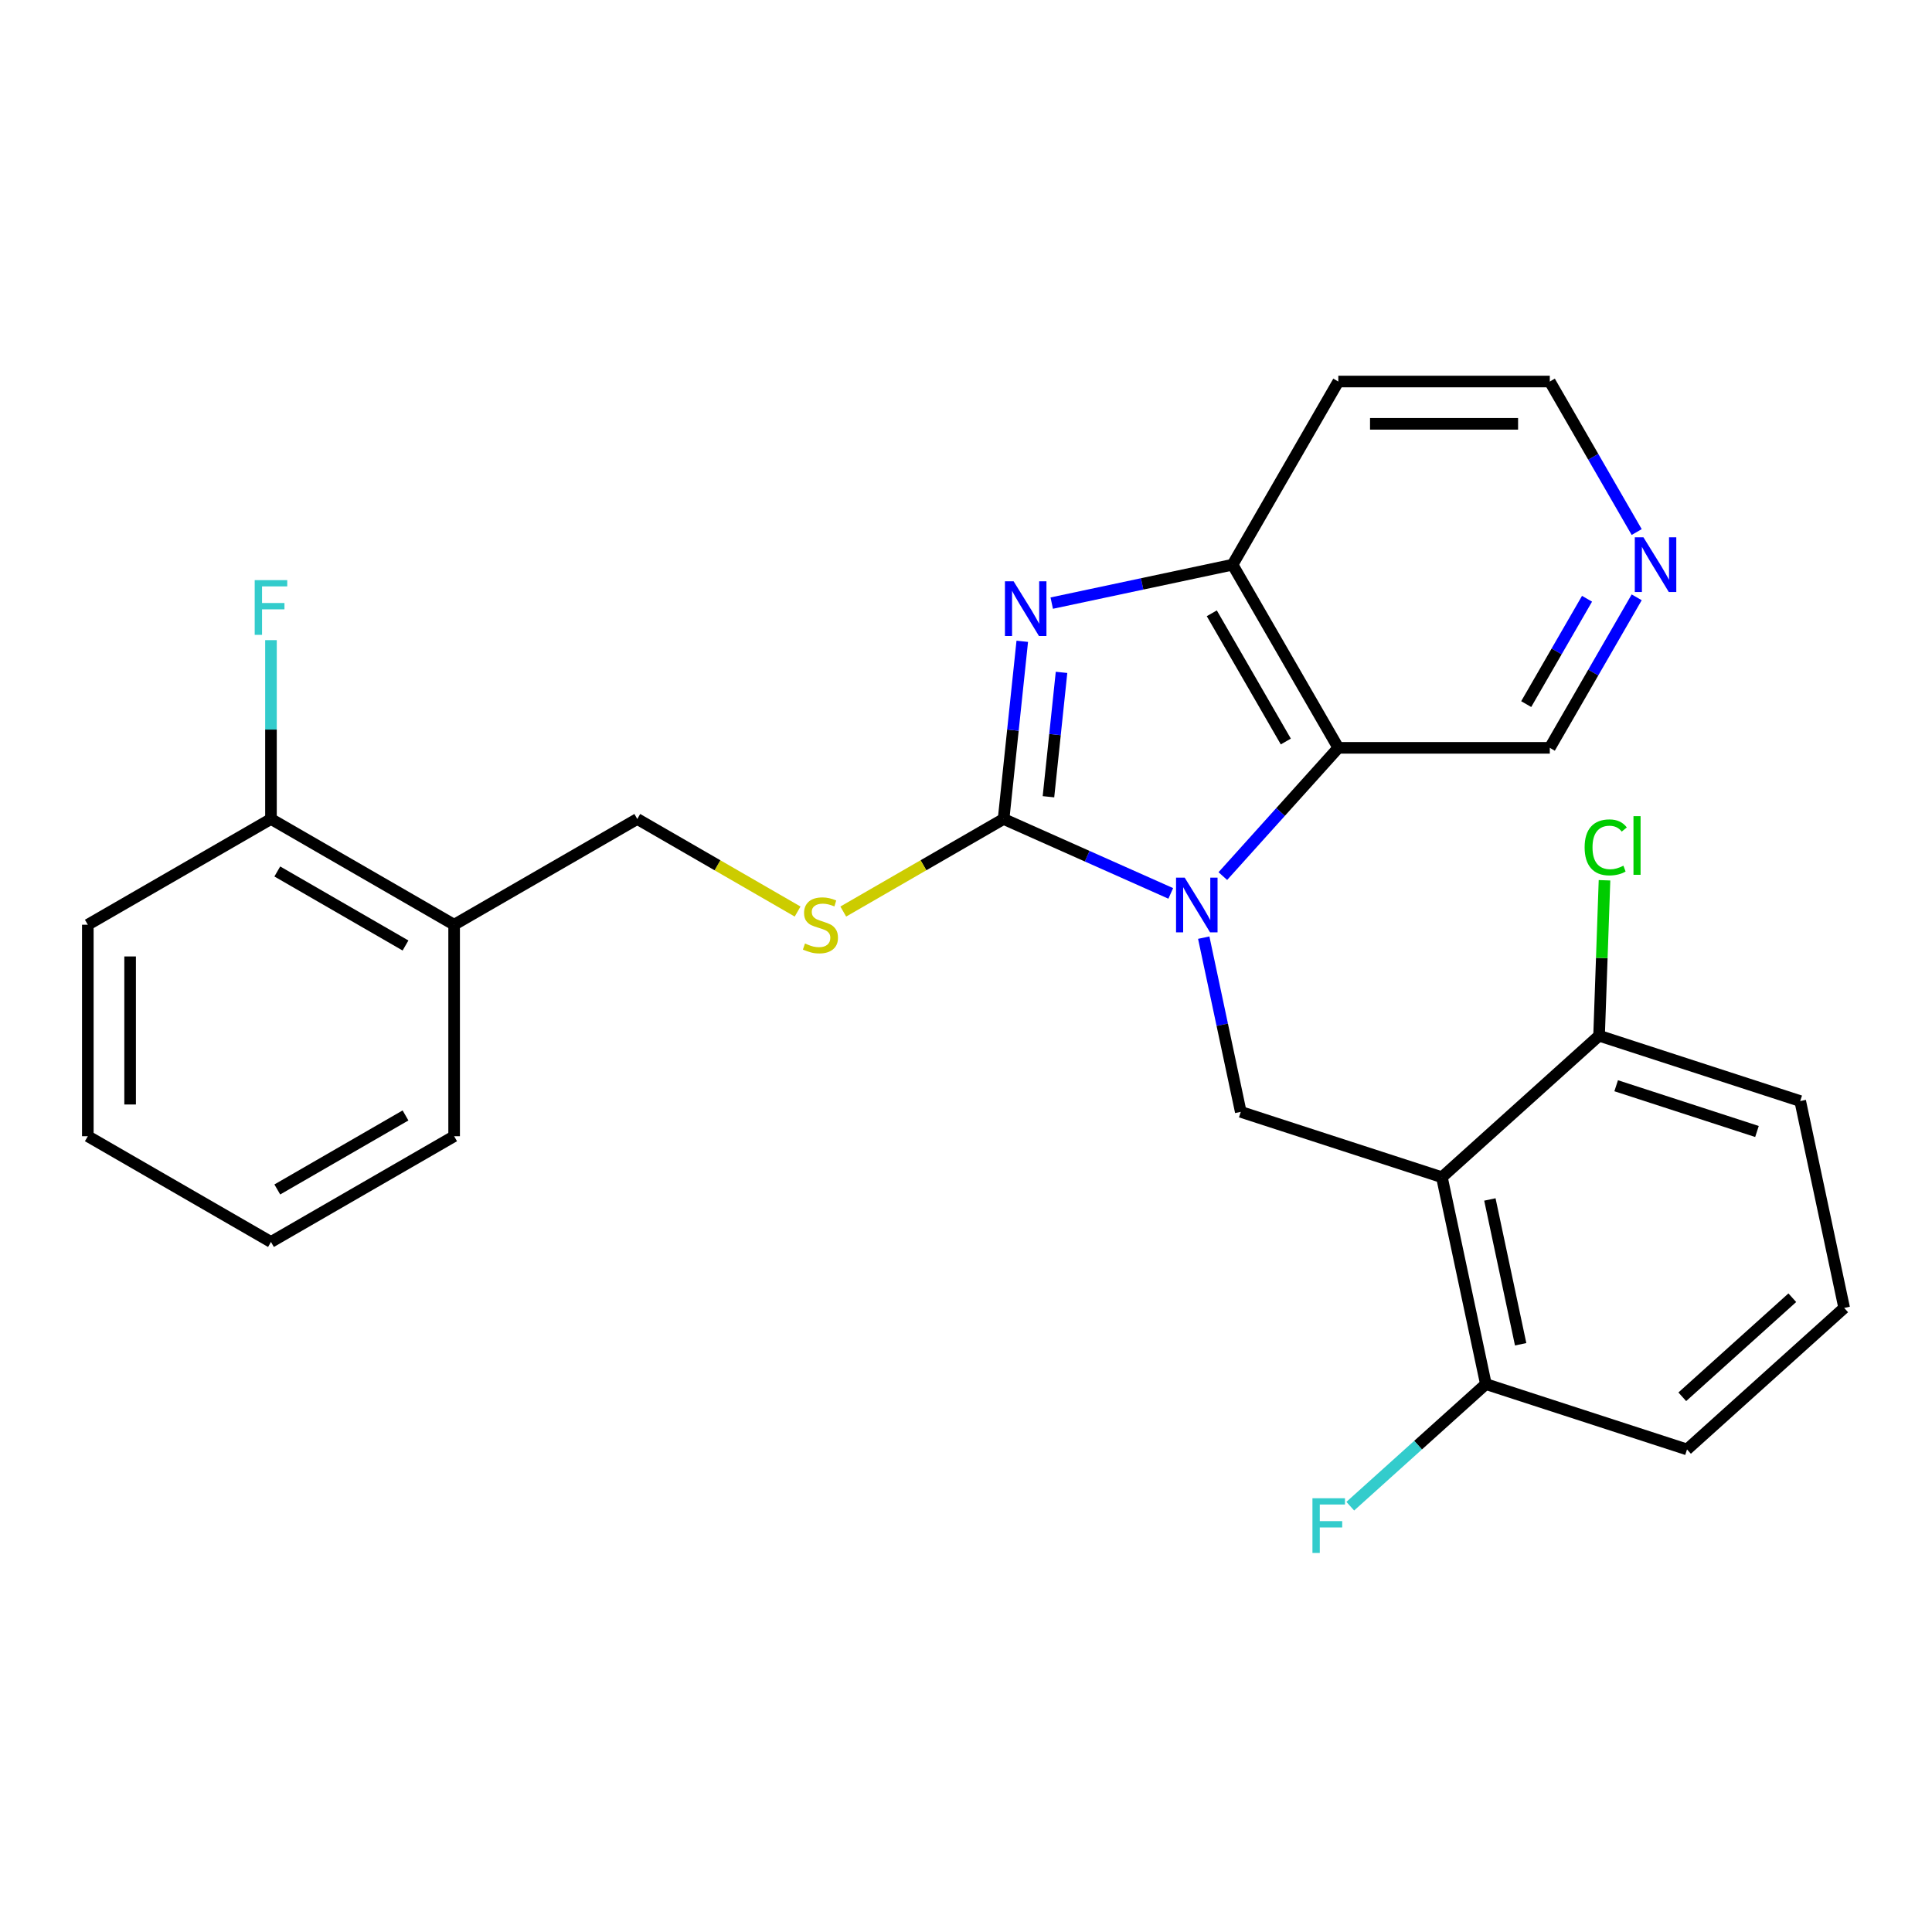 <?xml version='1.0' encoding='iso-8859-1'?>
<svg version='1.1' baseProfile='full'
              xmlns='http://www.w3.org/2000/svg'
                      xmlns:rdkit='http://www.rdkit.org/xml'
                      xmlns:xlink='http://www.w3.org/1999/xlink'
                  xml:space='preserve'
width='1000px' height='1000px' viewBox='0 0 1000 1000'>
<!-- END OF HEADER -->
<rect style='opacity:1.0;fill:#FFFFFF;stroke:none' width='1000' height='1000' x='0' y='0'> </rect>
<path class='bond-0' d='M 605.983,462.427 L 562.721,443.166' style='fill:none;fill-rule:evenodd;stroke:#0000FF;stroke-width:6px;stroke-linecap:butt;stroke-linejoin:miter;stroke-opacity:1' />
<path class='bond-0' d='M 562.721,443.166 L 519.458,423.904' style='fill:none;fill-rule:evenodd;stroke:#000000;stroke-width:6px;stroke-linecap:butt;stroke-linejoin:miter;stroke-opacity:1' />
<path class='bond-2' d='M 632.937,453.46 L 662.822,420.269' style='fill:none;fill-rule:evenodd;stroke:#0000FF;stroke-width:6px;stroke-linecap:butt;stroke-linejoin:miter;stroke-opacity:1' />
<path class='bond-2' d='M 662.822,420.269 L 692.707,387.078' style='fill:none;fill-rule:evenodd;stroke:#000000;stroke-width:6px;stroke-linecap:butt;stroke-linejoin:miter;stroke-opacity:1' />
<path class='bond-4' d='M 623.052,485.324 L 632.636,530.413' style='fill:none;fill-rule:evenodd;stroke:#0000FF;stroke-width:6px;stroke-linecap:butt;stroke-linejoin:miter;stroke-opacity:1' />
<path class='bond-4' d='M 632.636,530.413 L 642.219,575.502' style='fill:none;fill-rule:evenodd;stroke:#000000;stroke-width:6px;stroke-linecap:butt;stroke-linejoin:miter;stroke-opacity:1' />
<path class='bond-1' d='M 519.458,423.904 L 524.291,377.919' style='fill:none;fill-rule:evenodd;stroke:#000000;stroke-width:6px;stroke-linecap:butt;stroke-linejoin:miter;stroke-opacity:1' />
<path class='bond-1' d='M 524.291,377.919 L 529.124,331.934' style='fill:none;fill-rule:evenodd;stroke:#0000FF;stroke-width:6px;stroke-linecap:butt;stroke-linejoin:miter;stroke-opacity:1' />
<path class='bond-1' d='M 542.681,412.397 L 546.064,380.207' style='fill:none;fill-rule:evenodd;stroke:#000000;stroke-width:6px;stroke-linecap:butt;stroke-linejoin:miter;stroke-opacity:1' />
<path class='bond-1' d='M 546.064,380.207 L 549.447,348.018' style='fill:none;fill-rule:evenodd;stroke:#0000FF;stroke-width:6px;stroke-linecap:butt;stroke-linejoin:miter;stroke-opacity:1' />
<path class='bond-6' d='M 519.458,423.904 L 477.966,447.859' style='fill:none;fill-rule:evenodd;stroke:#000000;stroke-width:6px;stroke-linecap:butt;stroke-linejoin:miter;stroke-opacity:1' />
<path class='bond-6' d='M 477.966,447.859 L 436.474,471.814' style='fill:none;fill-rule:evenodd;stroke:#CCCC00;stroke-width:6px;stroke-linecap:butt;stroke-linejoin:miter;stroke-opacity:1' />
<path class='bond-26' d='M 544.377,312.172 L 591.175,302.225' style='fill:none;fill-rule:evenodd;stroke:#0000FF;stroke-width:6px;stroke-linecap:butt;stroke-linejoin:miter;stroke-opacity:1' />
<path class='bond-26' d='M 591.175,302.225 L 637.974,292.278' style='fill:none;fill-rule:evenodd;stroke:#000000;stroke-width:6px;stroke-linecap:butt;stroke-linejoin:miter;stroke-opacity:1' />
<path class='bond-5' d='M 692.707,387.078 L 637.974,292.278' style='fill:none;fill-rule:evenodd;stroke:#000000;stroke-width:6px;stroke-linecap:butt;stroke-linejoin:miter;stroke-opacity:1' />
<path class='bond-5' d='M 665.537,383.805 L 627.224,317.444' style='fill:none;fill-rule:evenodd;stroke:#000000;stroke-width:6px;stroke-linecap:butt;stroke-linejoin:miter;stroke-opacity:1' />
<path class='bond-14' d='M 692.707,387.078 L 802.174,387.078' style='fill:none;fill-rule:evenodd;stroke:#000000;stroke-width:6px;stroke-linecap:butt;stroke-linejoin:miter;stroke-opacity:1' />
<path class='bond-3' d='M 746.328,609.329 L 642.219,575.502' style='fill:none;fill-rule:evenodd;stroke:#000000;stroke-width:6px;stroke-linecap:butt;stroke-linejoin:miter;stroke-opacity:1' />
<path class='bond-8' d='M 746.328,609.329 L 769.087,716.403' style='fill:none;fill-rule:evenodd;stroke:#000000;stroke-width:6px;stroke-linecap:butt;stroke-linejoin:miter;stroke-opacity:1' />
<path class='bond-8' d='M 771.157,620.838 L 787.088,695.79' style='fill:none;fill-rule:evenodd;stroke:#000000;stroke-width:6px;stroke-linecap:butt;stroke-linejoin:miter;stroke-opacity:1' />
<path class='bond-9' d='M 746.328,609.329 L 827.677,536.081' style='fill:none;fill-rule:evenodd;stroke:#000000;stroke-width:6px;stroke-linecap:butt;stroke-linejoin:miter;stroke-opacity:1' />
<path class='bond-13' d='M 637.974,292.278 L 692.707,197.477' style='fill:none;fill-rule:evenodd;stroke:#000000;stroke-width:6px;stroke-linecap:butt;stroke-linejoin:miter;stroke-opacity:1' />
<path class='bond-10' d='M 412.84,471.814 L 371.348,447.859' style='fill:none;fill-rule:evenodd;stroke:#CCCC00;stroke-width:6px;stroke-linecap:butt;stroke-linejoin:miter;stroke-opacity:1' />
<path class='bond-10' d='M 371.348,447.859 L 329.856,423.904' style='fill:none;fill-rule:evenodd;stroke:#000000;stroke-width:6px;stroke-linecap:butt;stroke-linejoin:miter;stroke-opacity:1' />
<path class='bond-7' d='M 235.056,478.637 L 329.856,423.904' style='fill:none;fill-rule:evenodd;stroke:#000000;stroke-width:6px;stroke-linecap:butt;stroke-linejoin:miter;stroke-opacity:1' />
<path class='bond-12' d='M 235.056,478.637 L 140.255,423.904' style='fill:none;fill-rule:evenodd;stroke:#000000;stroke-width:6px;stroke-linecap:butt;stroke-linejoin:miter;stroke-opacity:1' />
<path class='bond-12' d='M 209.889,489.387 L 143.529,451.074' style='fill:none;fill-rule:evenodd;stroke:#000000;stroke-width:6px;stroke-linecap:butt;stroke-linejoin:miter;stroke-opacity:1' />
<path class='bond-22' d='M 235.056,478.637 L 235.056,588.103' style='fill:none;fill-rule:evenodd;stroke:#000000;stroke-width:6px;stroke-linecap:butt;stroke-linejoin:miter;stroke-opacity:1' />
<path class='bond-15' d='M 769.087,716.403 L 733.991,748.004' style='fill:none;fill-rule:evenodd;stroke:#000000;stroke-width:6px;stroke-linecap:butt;stroke-linejoin:miter;stroke-opacity:1' />
<path class='bond-15' d='M 733.991,748.004 L 698.895,779.605' style='fill:none;fill-rule:evenodd;stroke:#33CCCC;stroke-width:6px;stroke-linecap:butt;stroke-linejoin:miter;stroke-opacity:1' />
<path class='bond-21' d='M 769.087,716.403 L 873.196,750.23' style='fill:none;fill-rule:evenodd;stroke:#000000;stroke-width:6px;stroke-linecap:butt;stroke-linejoin:miter;stroke-opacity:1' />
<path class='bond-16' d='M 827.677,536.081 L 829.084,495.853' style='fill:none;fill-rule:evenodd;stroke:#000000;stroke-width:6px;stroke-linecap:butt;stroke-linejoin:miter;stroke-opacity:1' />
<path class='bond-16' d='M 829.084,495.853 L 830.491,455.625' style='fill:none;fill-rule:evenodd;stroke:#00CC00;stroke-width:6px;stroke-linecap:butt;stroke-linejoin:miter;stroke-opacity:1' />
<path class='bond-20' d='M 827.677,536.081 L 931.786,569.908' style='fill:none;fill-rule:evenodd;stroke:#000000;stroke-width:6px;stroke-linecap:butt;stroke-linejoin:miter;stroke-opacity:1' />
<path class='bond-20' d='M 836.528,561.977 L 909.404,585.656' style='fill:none;fill-rule:evenodd;stroke:#000000;stroke-width:6px;stroke-linecap:butt;stroke-linejoin:miter;stroke-opacity:1' />
<path class='bond-11' d='M 847.152,309.174 L 824.663,348.126' style='fill:none;fill-rule:evenodd;stroke:#0000FF;stroke-width:6px;stroke-linecap:butt;stroke-linejoin:miter;stroke-opacity:1' />
<path class='bond-11' d='M 824.663,348.126 L 802.174,387.078' style='fill:none;fill-rule:evenodd;stroke:#000000;stroke-width:6px;stroke-linecap:butt;stroke-linejoin:miter;stroke-opacity:1' />
<path class='bond-11' d='M 821.445,309.913 L 805.703,337.18' style='fill:none;fill-rule:evenodd;stroke:#0000FF;stroke-width:6px;stroke-linecap:butt;stroke-linejoin:miter;stroke-opacity:1' />
<path class='bond-11' d='M 805.703,337.18 L 789.96,364.446' style='fill:none;fill-rule:evenodd;stroke:#000000;stroke-width:6px;stroke-linecap:butt;stroke-linejoin:miter;stroke-opacity:1' />
<path class='bond-18' d='M 847.152,275.381 L 824.663,236.429' style='fill:none;fill-rule:evenodd;stroke:#0000FF;stroke-width:6px;stroke-linecap:butt;stroke-linejoin:miter;stroke-opacity:1' />
<path class='bond-18' d='M 824.663,236.429 L 802.174,197.477' style='fill:none;fill-rule:evenodd;stroke:#000000;stroke-width:6px;stroke-linecap:butt;stroke-linejoin:miter;stroke-opacity:1' />
<path class='bond-17' d='M 140.255,423.904 L 140.255,377.619' style='fill:none;fill-rule:evenodd;stroke:#000000;stroke-width:6px;stroke-linecap:butt;stroke-linejoin:miter;stroke-opacity:1' />
<path class='bond-17' d='M 140.255,377.619 L 140.255,331.334' style='fill:none;fill-rule:evenodd;stroke:#33CCCC;stroke-width:6px;stroke-linecap:butt;stroke-linejoin:miter;stroke-opacity:1' />
<path class='bond-23' d='M 140.255,423.904 L 45.455,478.637' style='fill:none;fill-rule:evenodd;stroke:#000000;stroke-width:6px;stroke-linecap:butt;stroke-linejoin:miter;stroke-opacity:1' />
<path class='bond-28' d='M 692.707,197.477 L 802.174,197.477' style='fill:none;fill-rule:evenodd;stroke:#000000;stroke-width:6px;stroke-linecap:butt;stroke-linejoin:miter;stroke-opacity:1' />
<path class='bond-28' d='M 709.127,219.37 L 785.754,219.37' style='fill:none;fill-rule:evenodd;stroke:#000000;stroke-width:6px;stroke-linecap:butt;stroke-linejoin:miter;stroke-opacity:1' />
<path class='bond-19' d='M 954.545,676.983 L 931.786,569.908' style='fill:none;fill-rule:evenodd;stroke:#000000;stroke-width:6px;stroke-linecap:butt;stroke-linejoin:miter;stroke-opacity:1' />
<path class='bond-27' d='M 954.545,676.983 L 873.196,750.23' style='fill:none;fill-rule:evenodd;stroke:#000000;stroke-width:6px;stroke-linecap:butt;stroke-linejoin:miter;stroke-opacity:1' />
<path class='bond-27' d='M 927.694,671.7 L 870.749,722.973' style='fill:none;fill-rule:evenodd;stroke:#000000;stroke-width:6px;stroke-linecap:butt;stroke-linejoin:miter;stroke-opacity:1' />
<path class='bond-24' d='M 235.056,588.103 L 140.255,642.836' style='fill:none;fill-rule:evenodd;stroke:#000000;stroke-width:6px;stroke-linecap:butt;stroke-linejoin:miter;stroke-opacity:1' />
<path class='bond-24' d='M 209.889,577.353 L 143.529,615.666' style='fill:none;fill-rule:evenodd;stroke:#000000;stroke-width:6px;stroke-linecap:butt;stroke-linejoin:miter;stroke-opacity:1' />
<path class='bond-29' d='M 45.455,478.637 L 45.455,588.103' style='fill:none;fill-rule:evenodd;stroke:#000000;stroke-width:6px;stroke-linecap:butt;stroke-linejoin:miter;stroke-opacity:1' />
<path class='bond-29' d='M 67.348,495.057 L 67.348,571.683' style='fill:none;fill-rule:evenodd;stroke:#000000;stroke-width:6px;stroke-linecap:butt;stroke-linejoin:miter;stroke-opacity:1' />
<path class='bond-25' d='M 140.255,642.836 L 45.455,588.103' style='fill:none;fill-rule:evenodd;stroke:#000000;stroke-width:6px;stroke-linecap:butt;stroke-linejoin:miter;stroke-opacity:1' />
<path  class='atom-0' d='M 613.2 454.268
L 622.48 469.268
Q 623.4 470.748, 624.88 473.428
Q 626.36 476.108, 626.44 476.268
L 626.44 454.268
L 630.2 454.268
L 630.2 482.588
L 626.32 482.588
L 616.36 466.188
Q 615.2 464.268, 613.96 462.068
Q 612.76 459.868, 612.4 459.188
L 612.4 482.588
L 608.72 482.588
L 608.72 454.268
L 613.2 454.268
' fill='#0000FF'/>
<path  class='atom-2' d='M 524.64 300.877
L 533.92 315.877
Q 534.84 317.357, 536.32 320.037
Q 537.8 322.717, 537.88 322.877
L 537.88 300.877
L 541.64 300.877
L 541.64 329.197
L 537.76 329.197
L 527.8 312.797
Q 526.64 310.877, 525.4 308.677
Q 524.2 306.477, 523.84 305.797
L 523.84 329.197
L 520.16 329.197
L 520.16 300.877
L 524.64 300.877
' fill='#0000FF'/>
<path  class='atom-7' d='M 416.657 488.357
Q 416.977 488.477, 418.297 489.037
Q 419.617 489.597, 421.057 489.957
Q 422.537 490.277, 423.977 490.277
Q 426.657 490.277, 428.217 488.997
Q 429.777 487.677, 429.777 485.397
Q 429.777 483.837, 428.977 482.877
Q 428.217 481.917, 427.017 481.397
Q 425.817 480.877, 423.817 480.277
Q 421.297 479.517, 419.777 478.797
Q 418.297 478.077, 417.217 476.557
Q 416.177 475.037, 416.177 472.477
Q 416.177 468.917, 418.577 466.717
Q 421.017 464.517, 425.817 464.517
Q 429.097 464.517, 432.817 466.077
L 431.897 469.157
Q 428.497 467.757, 425.937 467.757
Q 423.177 467.757, 421.657 468.917
Q 420.137 470.037, 420.177 471.997
Q 420.177 473.517, 420.937 474.437
Q 421.737 475.357, 422.857 475.877
Q 424.017 476.397, 425.937 476.997
Q 428.497 477.797, 430.017 478.597
Q 431.537 479.397, 432.617 481.037
Q 433.737 482.637, 433.737 485.397
Q 433.737 489.317, 431.097 491.437
Q 428.497 493.517, 424.137 493.517
Q 421.617 493.517, 419.697 492.957
Q 417.817 492.437, 415.577 491.517
L 416.657 488.357
' fill='#CCCC00'/>
<path  class='atom-12' d='M 850.647 278.118
L 859.927 293.118
Q 860.847 294.598, 862.327 297.278
Q 863.807 299.958, 863.887 300.118
L 863.887 278.118
L 867.647 278.118
L 867.647 306.438
L 863.767 306.438
L 853.807 290.038
Q 852.647 288.118, 851.407 285.918
Q 850.207 283.718, 849.847 283.038
L 849.847 306.438
L 846.167 306.438
L 846.167 278.118
L 850.647 278.118
' fill='#0000FF'/>
<path  class='atom-16' d='M 679.318 775.49
L 696.158 775.49
L 696.158 778.73
L 683.118 778.73
L 683.118 787.33
L 694.718 787.33
L 694.718 790.61
L 683.118 790.61
L 683.118 803.81
L 679.318 803.81
L 679.318 775.49
' fill='#33CCCC'/>
<path  class='atom-17' d='M 820.201 438.602
Q 820.201 431.562, 823.481 427.882
Q 826.801 424.162, 833.081 424.162
Q 838.921 424.162, 842.041 428.282
L 839.401 430.442
Q 837.121 427.442, 833.081 427.442
Q 828.801 427.442, 826.521 430.322
Q 824.281 433.162, 824.281 438.602
Q 824.281 444.202, 826.601 447.082
Q 828.961 449.962, 833.521 449.962
Q 836.641 449.962, 840.281 448.082
L 841.401 451.082
Q 839.921 452.042, 837.681 452.602
Q 835.441 453.162, 832.961 453.162
Q 826.801 453.162, 823.481 449.402
Q 820.201 445.642, 820.201 438.602
' fill='#00CC00'/>
<path  class='atom-17' d='M 845.481 422.442
L 849.161 422.442
L 849.161 452.802
L 845.481 452.802
L 845.481 422.442
' fill='#00CC00'/>
<path  class='atom-18' d='M 131.835 300.277
L 148.675 300.277
L 148.675 303.517
L 135.635 303.517
L 135.635 312.117
L 147.235 312.117
L 147.235 315.397
L 135.635 315.397
L 135.635 328.597
L 131.835 328.597
L 131.835 300.277
' fill='#33CCCC'/>
</svg>
